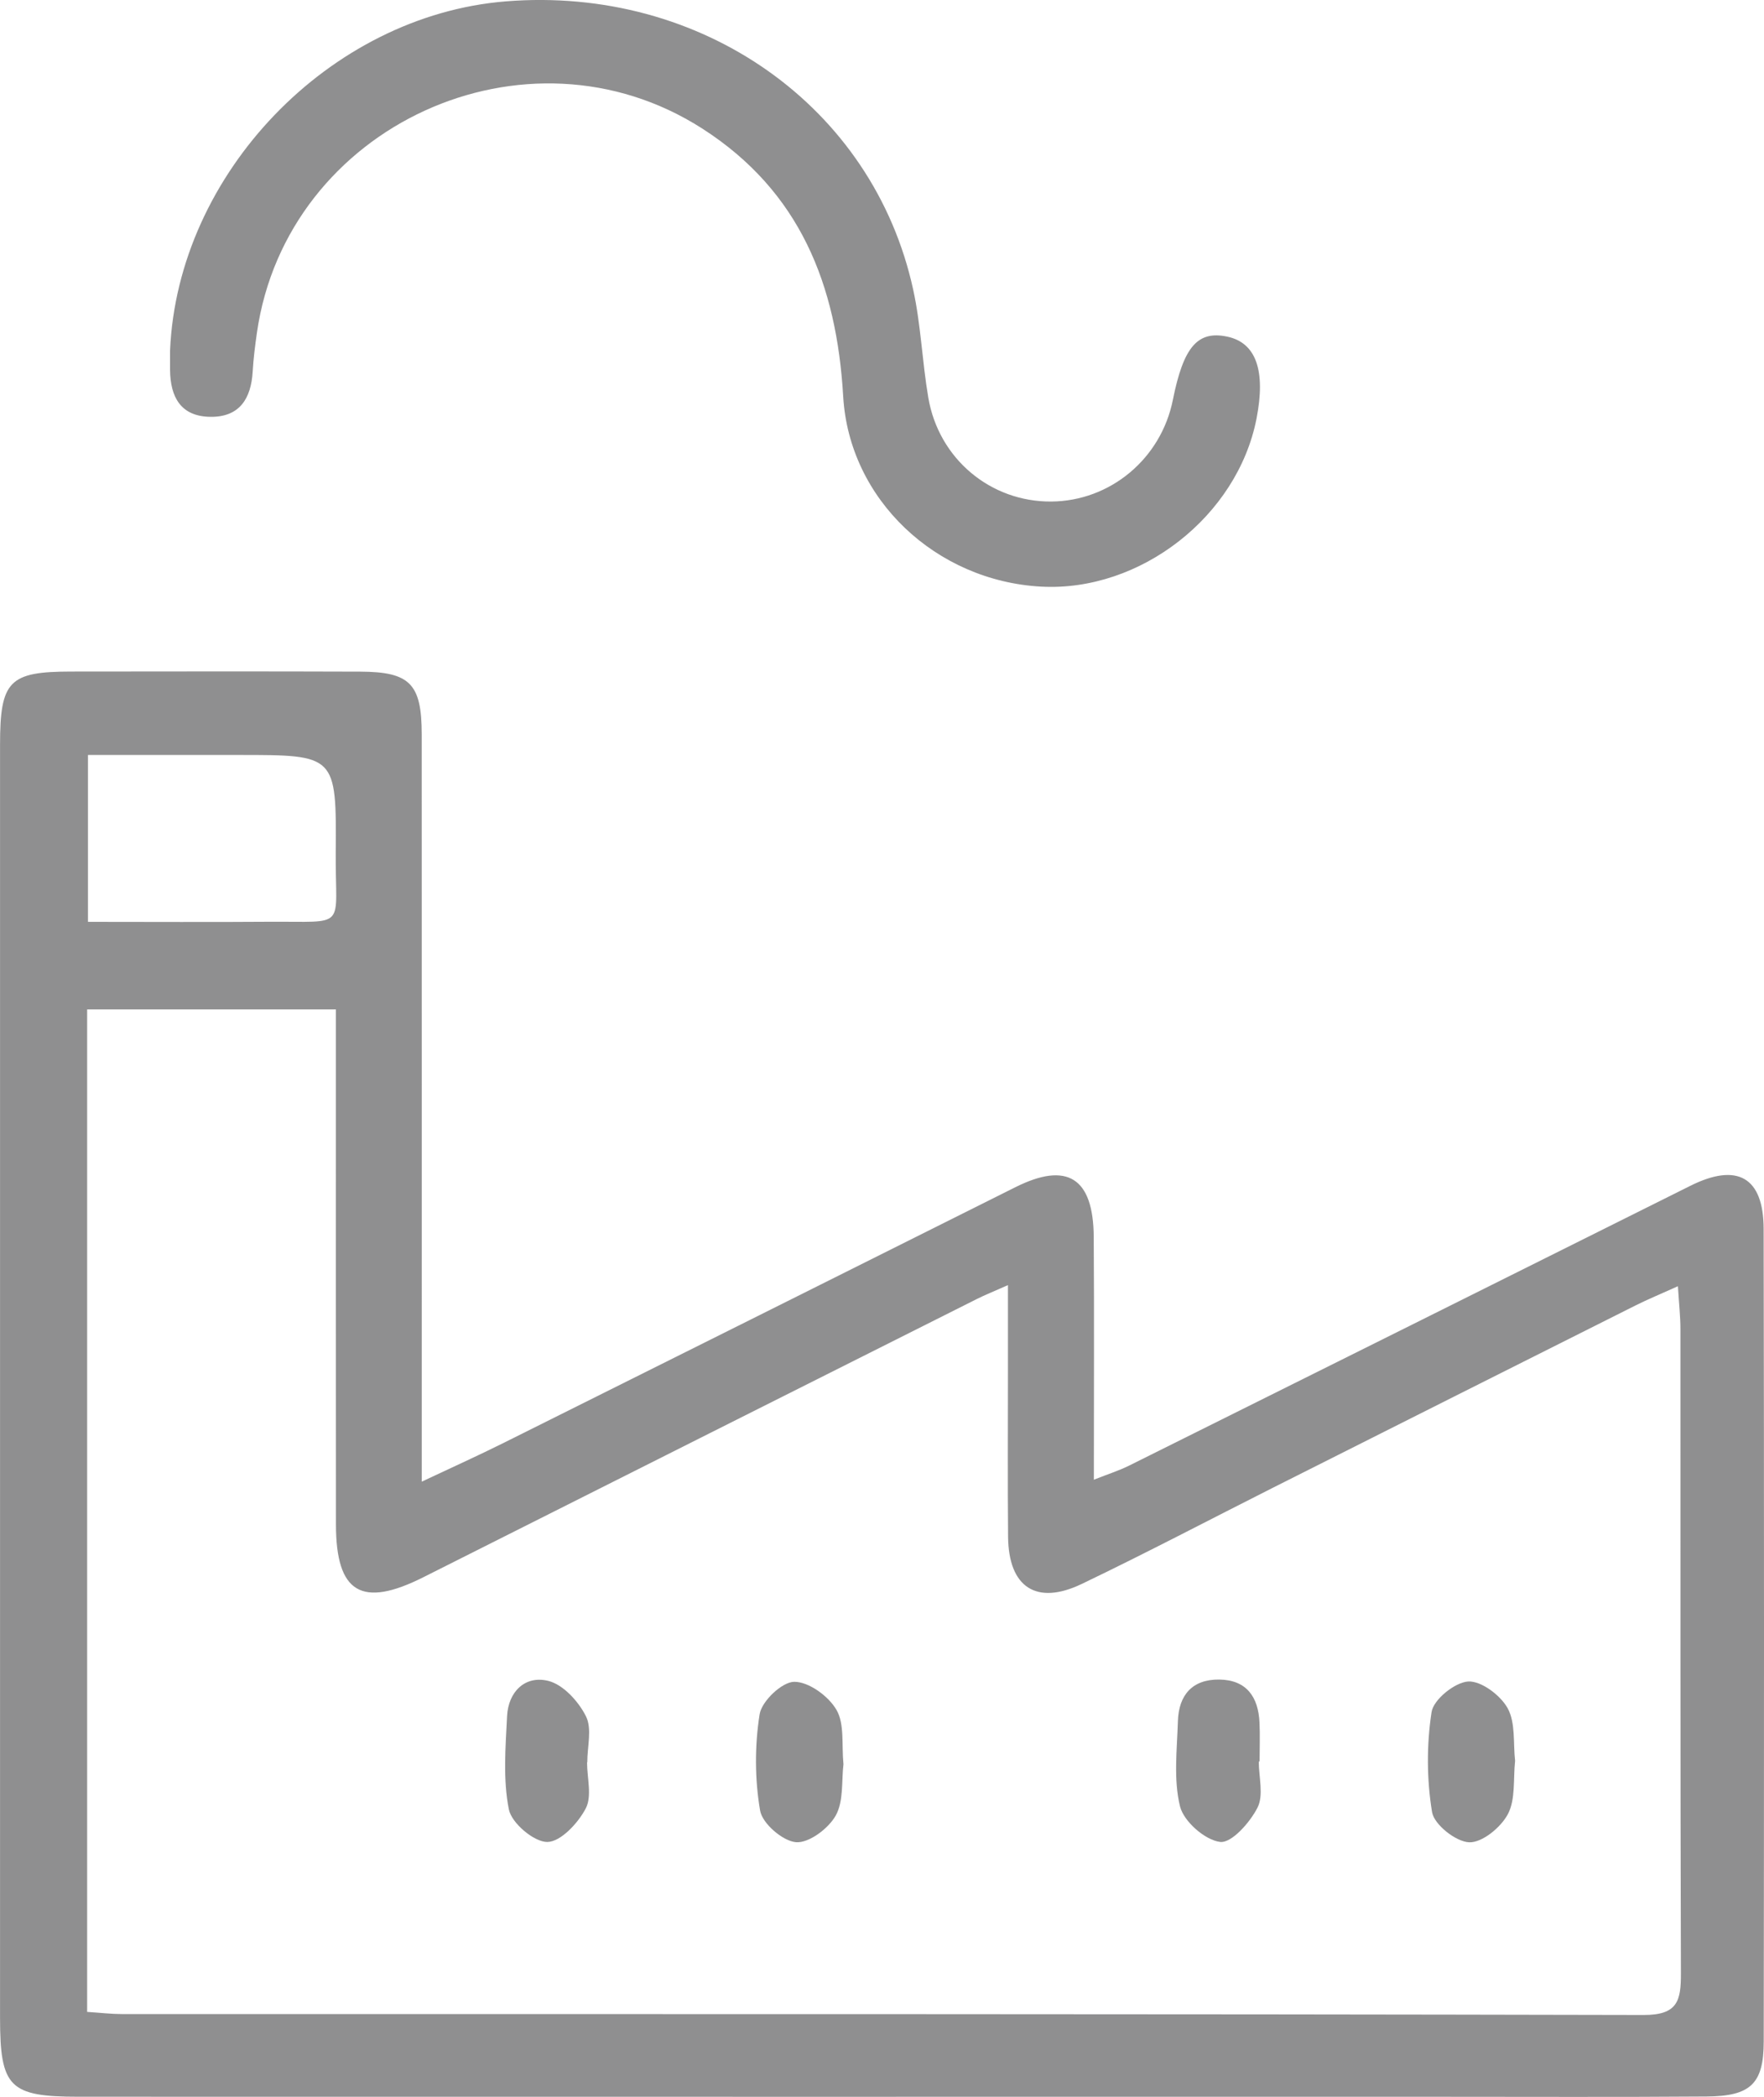 <?xml version="1.0" encoding="iso-8859-1"?>
<!-- Generator: Adobe Illustrator 15.0.0, SVG Export Plug-In . SVG Version: 6.00 Build 0)  -->
<!DOCTYPE svg PUBLIC "-//W3C//DTD SVG 1.1//EN" "http://www.w3.org/Graphics/SVG/1.1/DTD/svg11.dtd">
<svg version="1.1" id="Layer_1" xmlns="http://www.w3.org/2000/svg" xmlns:xlink="http://www.w3.org/1999/xlink" x="0px" y="0px"
	 width="40px" height="47.534px" viewBox="0 0 40 47.534" style="enable-background:new 0 0 40 47.534;" xml:space="preserve">
<g>
	<path style="fill:#8F8F90;" d="M39.992,27.859c-0.002-1.18-0.602-1.508-1.663-0.978c-4.243,2.118-8.487,4.233-12.733,6.346
		c-0.225,0.111-0.468,0.188-0.792,0.316c0-1.915,0.009-3.712-0.003-5.508c-0.009-1.342-0.607-1.708-1.776-1.123
		c-3.873,1.938-7.746,3.872-11.622,5.805c-0.568,0.283-1.148,0.544-1.839,0.87v-1.096c0-5.282,0.001-10.564-0.001-15.846
		c-0.001-1.143-0.265-1.416-1.395-1.42c-2.184-0.008-4.367-0.004-6.551-0.002c-1.41,0.001-1.616,0.209-1.616,1.659
		C0,26.503,0,36.123,0.001,45.742c0,1.576,0.214,1.788,1.779,1.788c10.298,0.002,20.597,0.001,30.895,0.001
		c2.007,0,4.014,0.009,6.021-0.006c1.001-0.007,1.297-0.287,1.298-1.253C40.002,40.135,40.003,33.997,39.992,27.859z M1.995,17.114
		h3.426c2.197,0,2.209,0,2.192,2.218c-0.013,1.76,0.291,1.55-1.524,1.563c-1.324,0.01-2.648,0.002-4.094,0.002V17.114z
		 M37.268,45.677c-11.503-0.026-23.007-0.019-34.51-0.021c-0.231,0-0.462-0.028-0.782-0.049V22.882h5.641v0.967
		c0,3.569-0.002,7.138,0.001,10.708c0.001,1.558,0.585,1.9,1.987,1.194c4.182-2.105,8.367-4.206,12.551-6.307
		c0.18-0.09,0.366-0.164,0.7-0.312v1.987c0,1.239-0.008,2.478,0.003,3.717c0.01,1.144,0.641,1.564,1.672,1.069
		c1.46-0.7,2.895-1.455,4.341-2.184c2.736-1.377,5.472-2.753,8.21-4.126c0.281-0.141,0.572-0.26,0.966-0.438
		c0.025,0.407,0.057,0.688,0.057,0.97c0.003,4.867-0.005,9.734,0.011,14.601C38.118,45.351,38.047,45.679,37.268,45.677z"/>
	<path style="fill:#8F8F90;" d="M4.771,9.449C5.433,9.457,5.694,9.035,5.73,8.421c0.017-0.294,0.054-0.587,0.096-0.879
		C6.5,2.844,11.938,0.357,15.927,2.916c2.217,1.423,3.046,3.543,3.193,6.071c0.137,2.341,2.109,4.182,4.489,4.311
		c2.251,0.121,4.452-1.597,4.884-3.811c0.212-1.087-0.012-1.716-0.66-1.855c-0.675-0.145-0.997,0.228-1.238,1.435
		c-0.267,1.331-1.417,2.292-2.756,2.302c-1.376,0.011-2.553-0.967-2.789-2.355c-0.139-0.812-0.167-1.646-0.343-2.449
		c-0.906-4.153-4.798-6.892-9.239-6.534C7.469,0.353,4.026,3.939,3.856,7.947c0,0.147-0.001,0.295,0,0.442
		C3.863,9,4.098,9.441,4.771,9.449z"/>
	<path style="fill:#8F8F90;" d="M18.009,38.124c-0.276,0.002-0.737,0.439-0.784,0.736c-0.113,0.714-0.111,1.472,0.011,2.183
		c0.05,0.294,0.514,0.693,0.815,0.717c0.292,0.023,0.734-0.309,0.899-0.603c0.184-0.328,0.13-0.79,0.176-1.164
		c-0.044-0.443,0.028-0.915-0.159-1.234C18.787,38.448,18.337,38.121,18.009,38.124z"/>
	<path style="fill:#8F8F90;" d="M33.291,38.117c-0.303,0.02-0.785,0.409-0.829,0.692c-0.114,0.742-0.111,1.528,0.011,2.269
		c0.047,0.283,0.539,0.672,0.841,0.684c0.294,0.012,0.719-0.337,0.878-0.638c0.177-0.334,0.119-0.793,0.164-1.209
		c-0.046-0.401,0.013-0.863-0.169-1.192C34.024,38.428,33.586,38.1,33.291,38.117z"/>
	<path style="fill:#8F8F90;" d="M13.287,38.906c-0.168-0.337-0.517-0.72-0.855-0.803c-0.523-0.129-0.907,0.243-0.934,0.803
		c-0.035,0.705-0.095,1.432,0.041,2.112c0.063,0.311,0.57,0.739,0.872,0.737c0.302-0.003,0.697-0.427,0.871-0.76
		c0.146-0.277,0.03-0.691,0.03-1.044c0.001-0.001,0.003-0.001,0.005-0.001C13.316,39.599,13.429,39.188,13.287,38.906z"/>
	<path style="fill:#8F8F90;" d="M28.562,39.931c0-0.295,0.012-0.59-0.002-0.885c-0.027-0.579-0.294-0.965-0.912-0.973
		c-0.613-0.008-0.92,0.355-0.938,0.941c-0.02,0.648-0.103,1.323,0.048,1.935c0.085,0.342,0.567,0.764,0.91,0.805
		c0.259,0.03,0.676-0.441,0.847-0.778c0.143-0.281,0.029-0.691,0.029-1.045C28.549,39.931,28.556,39.931,28.562,39.931z"/>
</g>
</svg>
